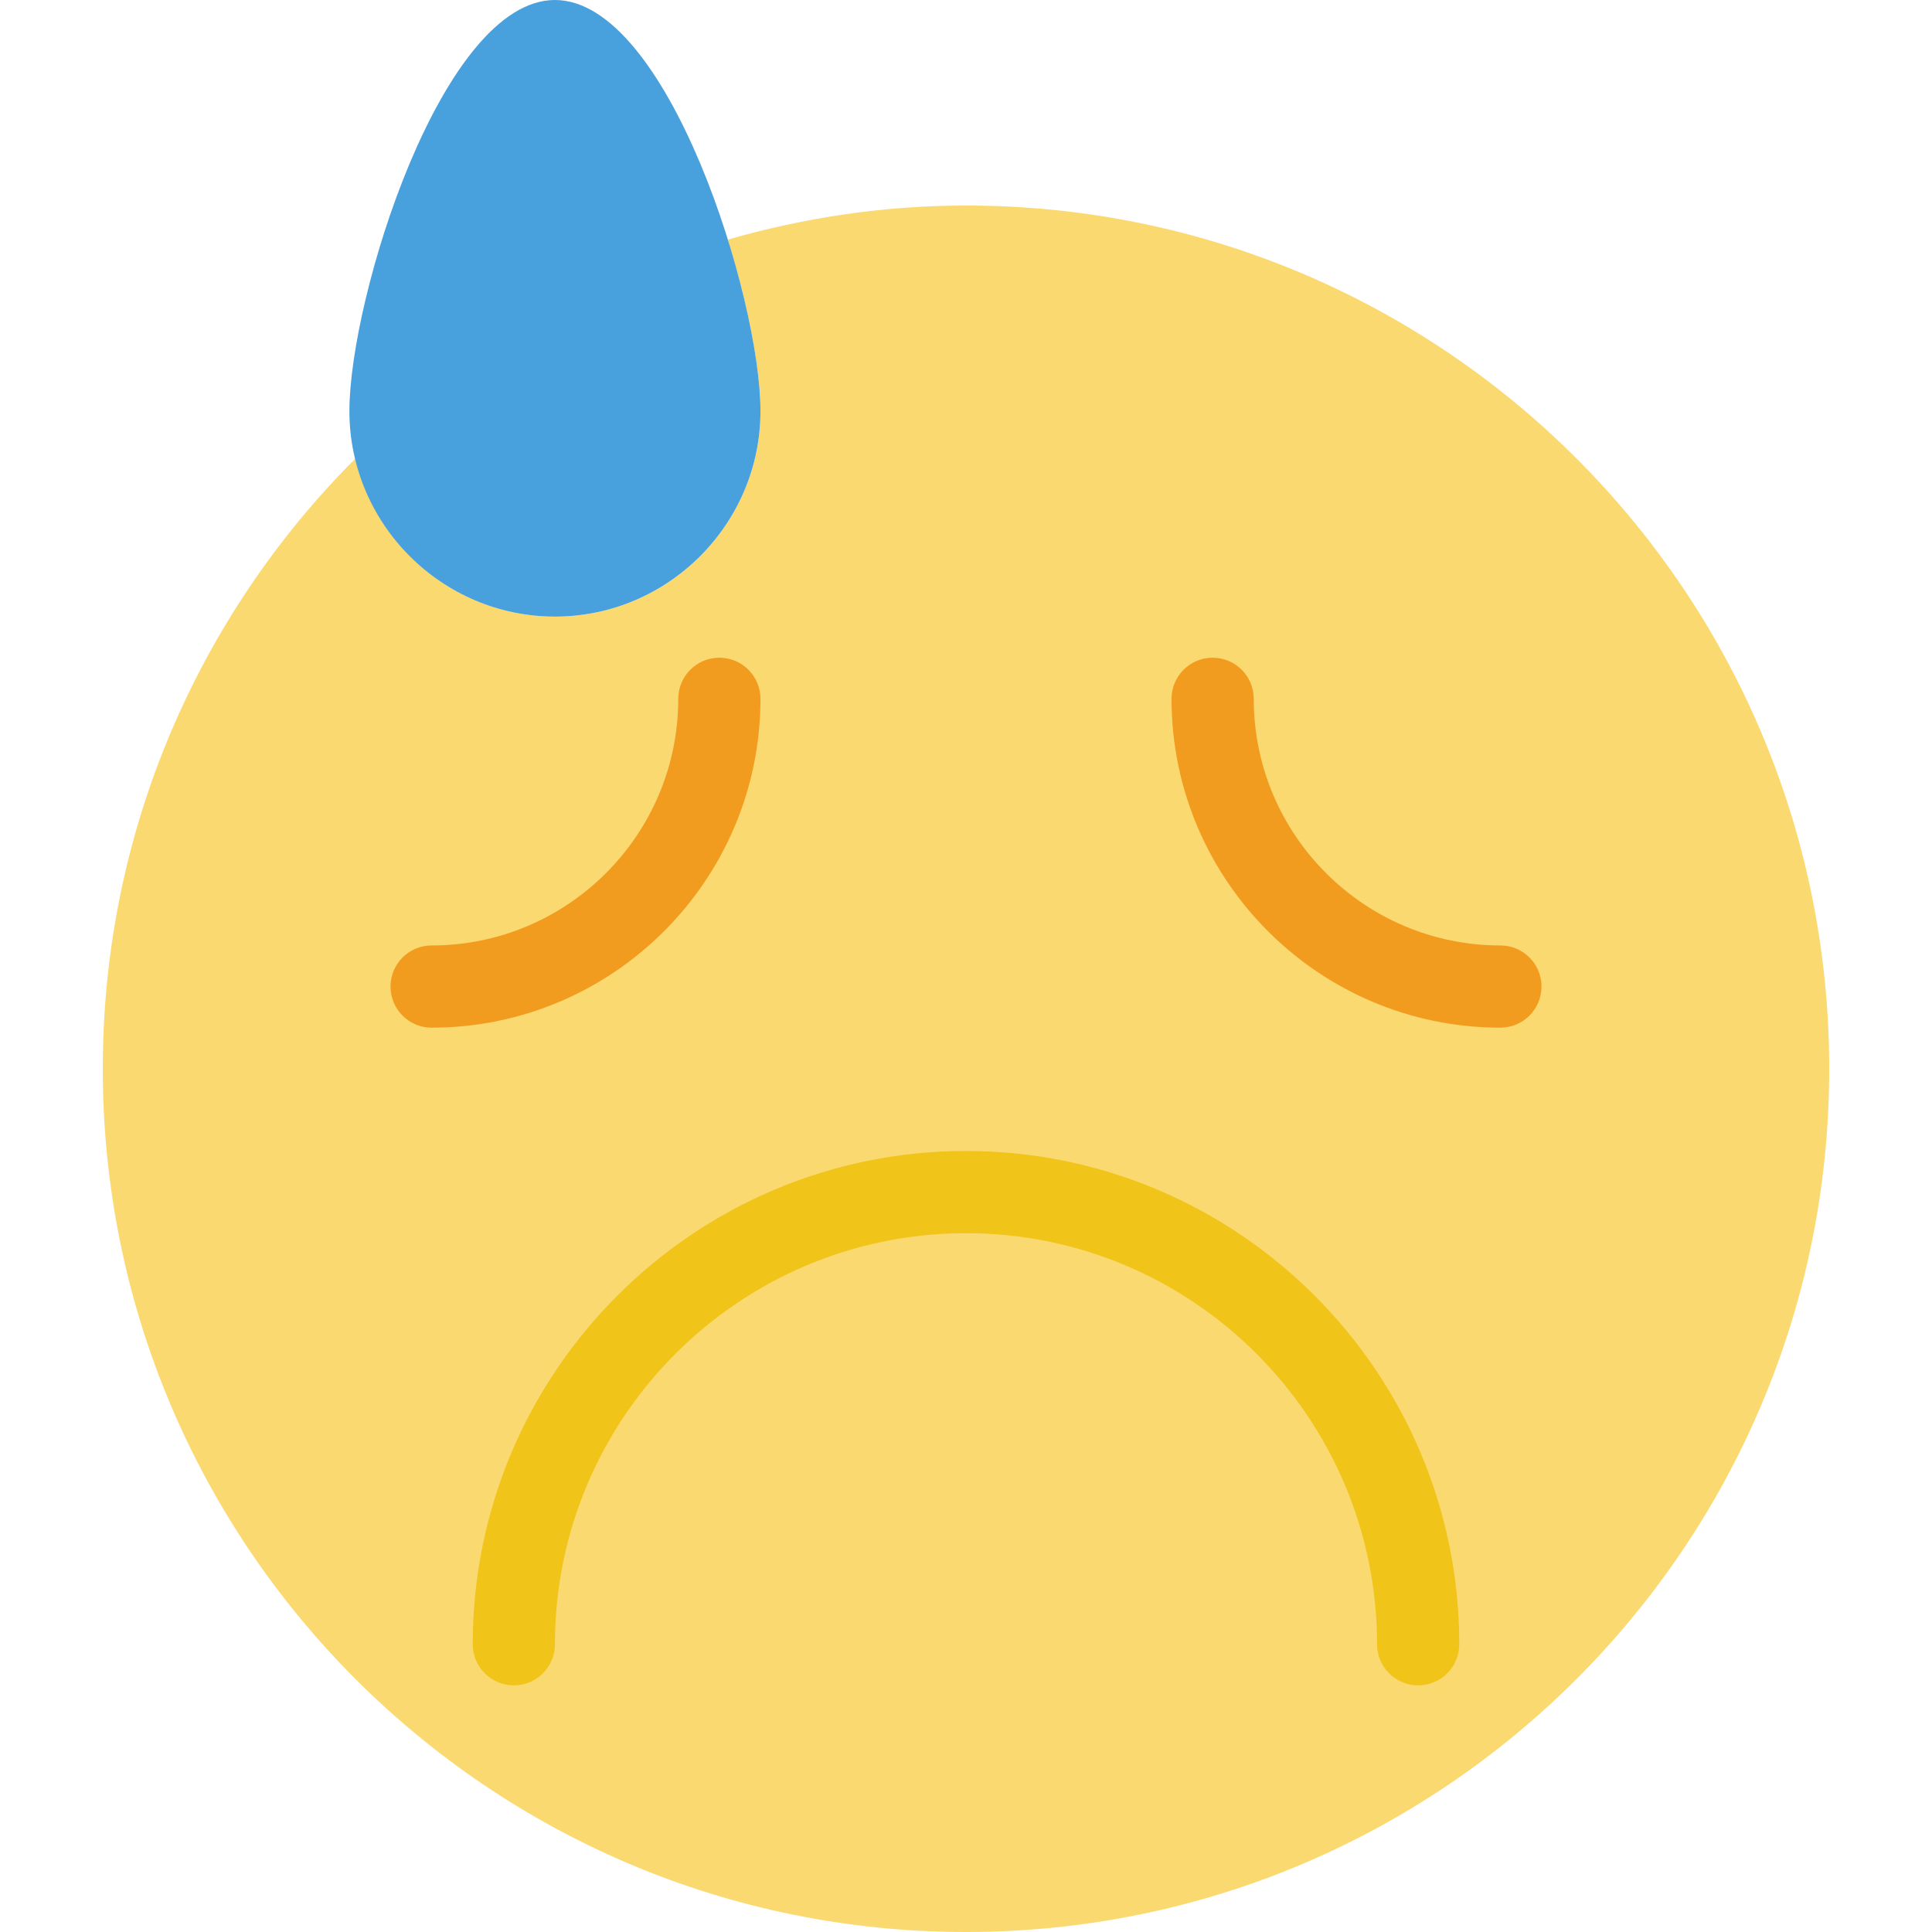 <?xml version="1.0" encoding="iso-8859-1"?>
<!-- Generator: Adobe Illustrator 18.0.0, SVG Export Plug-In . SVG Version: 6.00 Build 0)  -->
<!DOCTYPE svg PUBLIC "-//W3C//DTD SVG 1.1//EN" "http://www.w3.org/Graphics/SVG/1.1/DTD/svg11.dtd">
<svg version="1.1" id="Capa_1" xmlns="http://www.w3.org/2000/svg" xmlns:xlink="http://www.w3.org/1999/xlink" x="0px" y="0px"
	 viewBox="0 0 47 47" style="enable-background:new 0 0 47 47;" xml:space="preserve">
<g>
	<path style="fill:#FBD971;" d="M23.5,5c-2.013,0-3.953,0.3-5.796,0.829C18.205,7.437,18.5,9.01,18.5,10c0,2.75-2.25,5-5,5
		c-2.352,0-4.326-1.65-4.852-3.847C4.85,14.953,2.5,20.202,2.5,26c0,11.598,9.402,21,21,21s21-9.402,21-21
		C44.5,14.402,35.098,5,23.5,5z"/>
	<path style="fill:#F0C419;" d="M34.5,41c-0.553,0-1-0.448-1-1c0-5.514-4.486-10-10-10s-10,4.486-10,10c0,0.552-0.447,1-1,1
		s-1-0.448-1-1c0-6.617,5.383-12,12-12s12,5.383,12,12C35.5,40.552,35.053,41,34.5,41z"/>
	<path style="fill:#48A0DC;" d="M13.5,15L13.5,15c-2.75,0-5-2.25-5-5v0c0-2.75,2.25-10,5-10h0c2.75,0,5,7.25,5,10v0
		C18.5,12.75,16.25,15,13.5,15z"/>
	<path style="fill:#F29C1F;" d="M36.5,25c-4.411,0-8-3.589-8-8c0-0.552,0.447-1,1-1s1,0.448,1,1c0,3.309,2.691,6,6,6
		c0.553,0,1,0.448,1,1S37.053,25,36.5,25z"/>
	<path style="fill:#F29C1F;" d="M10.5,25c-0.553,0-1-0.448-1-1s0.447-1,1-1c3.309,0,6-2.691,6-6c0-0.552,0.447-1,1-1s1,0.448,1,1
		C18.5,21.411,14.911,25,10.5,25z"/>
</g>
<g>
</g>
<g>
</g>
<g>
</g>
<g>
</g>
<g>
</g>
<g>
</g>
<g>
</g>
<g>
</g>
<g>
</g>
<g>
</g>
<g>
</g>
<g>
</g>
<g>
</g>
<g>
</g>
<g>
</g>
</svg>
